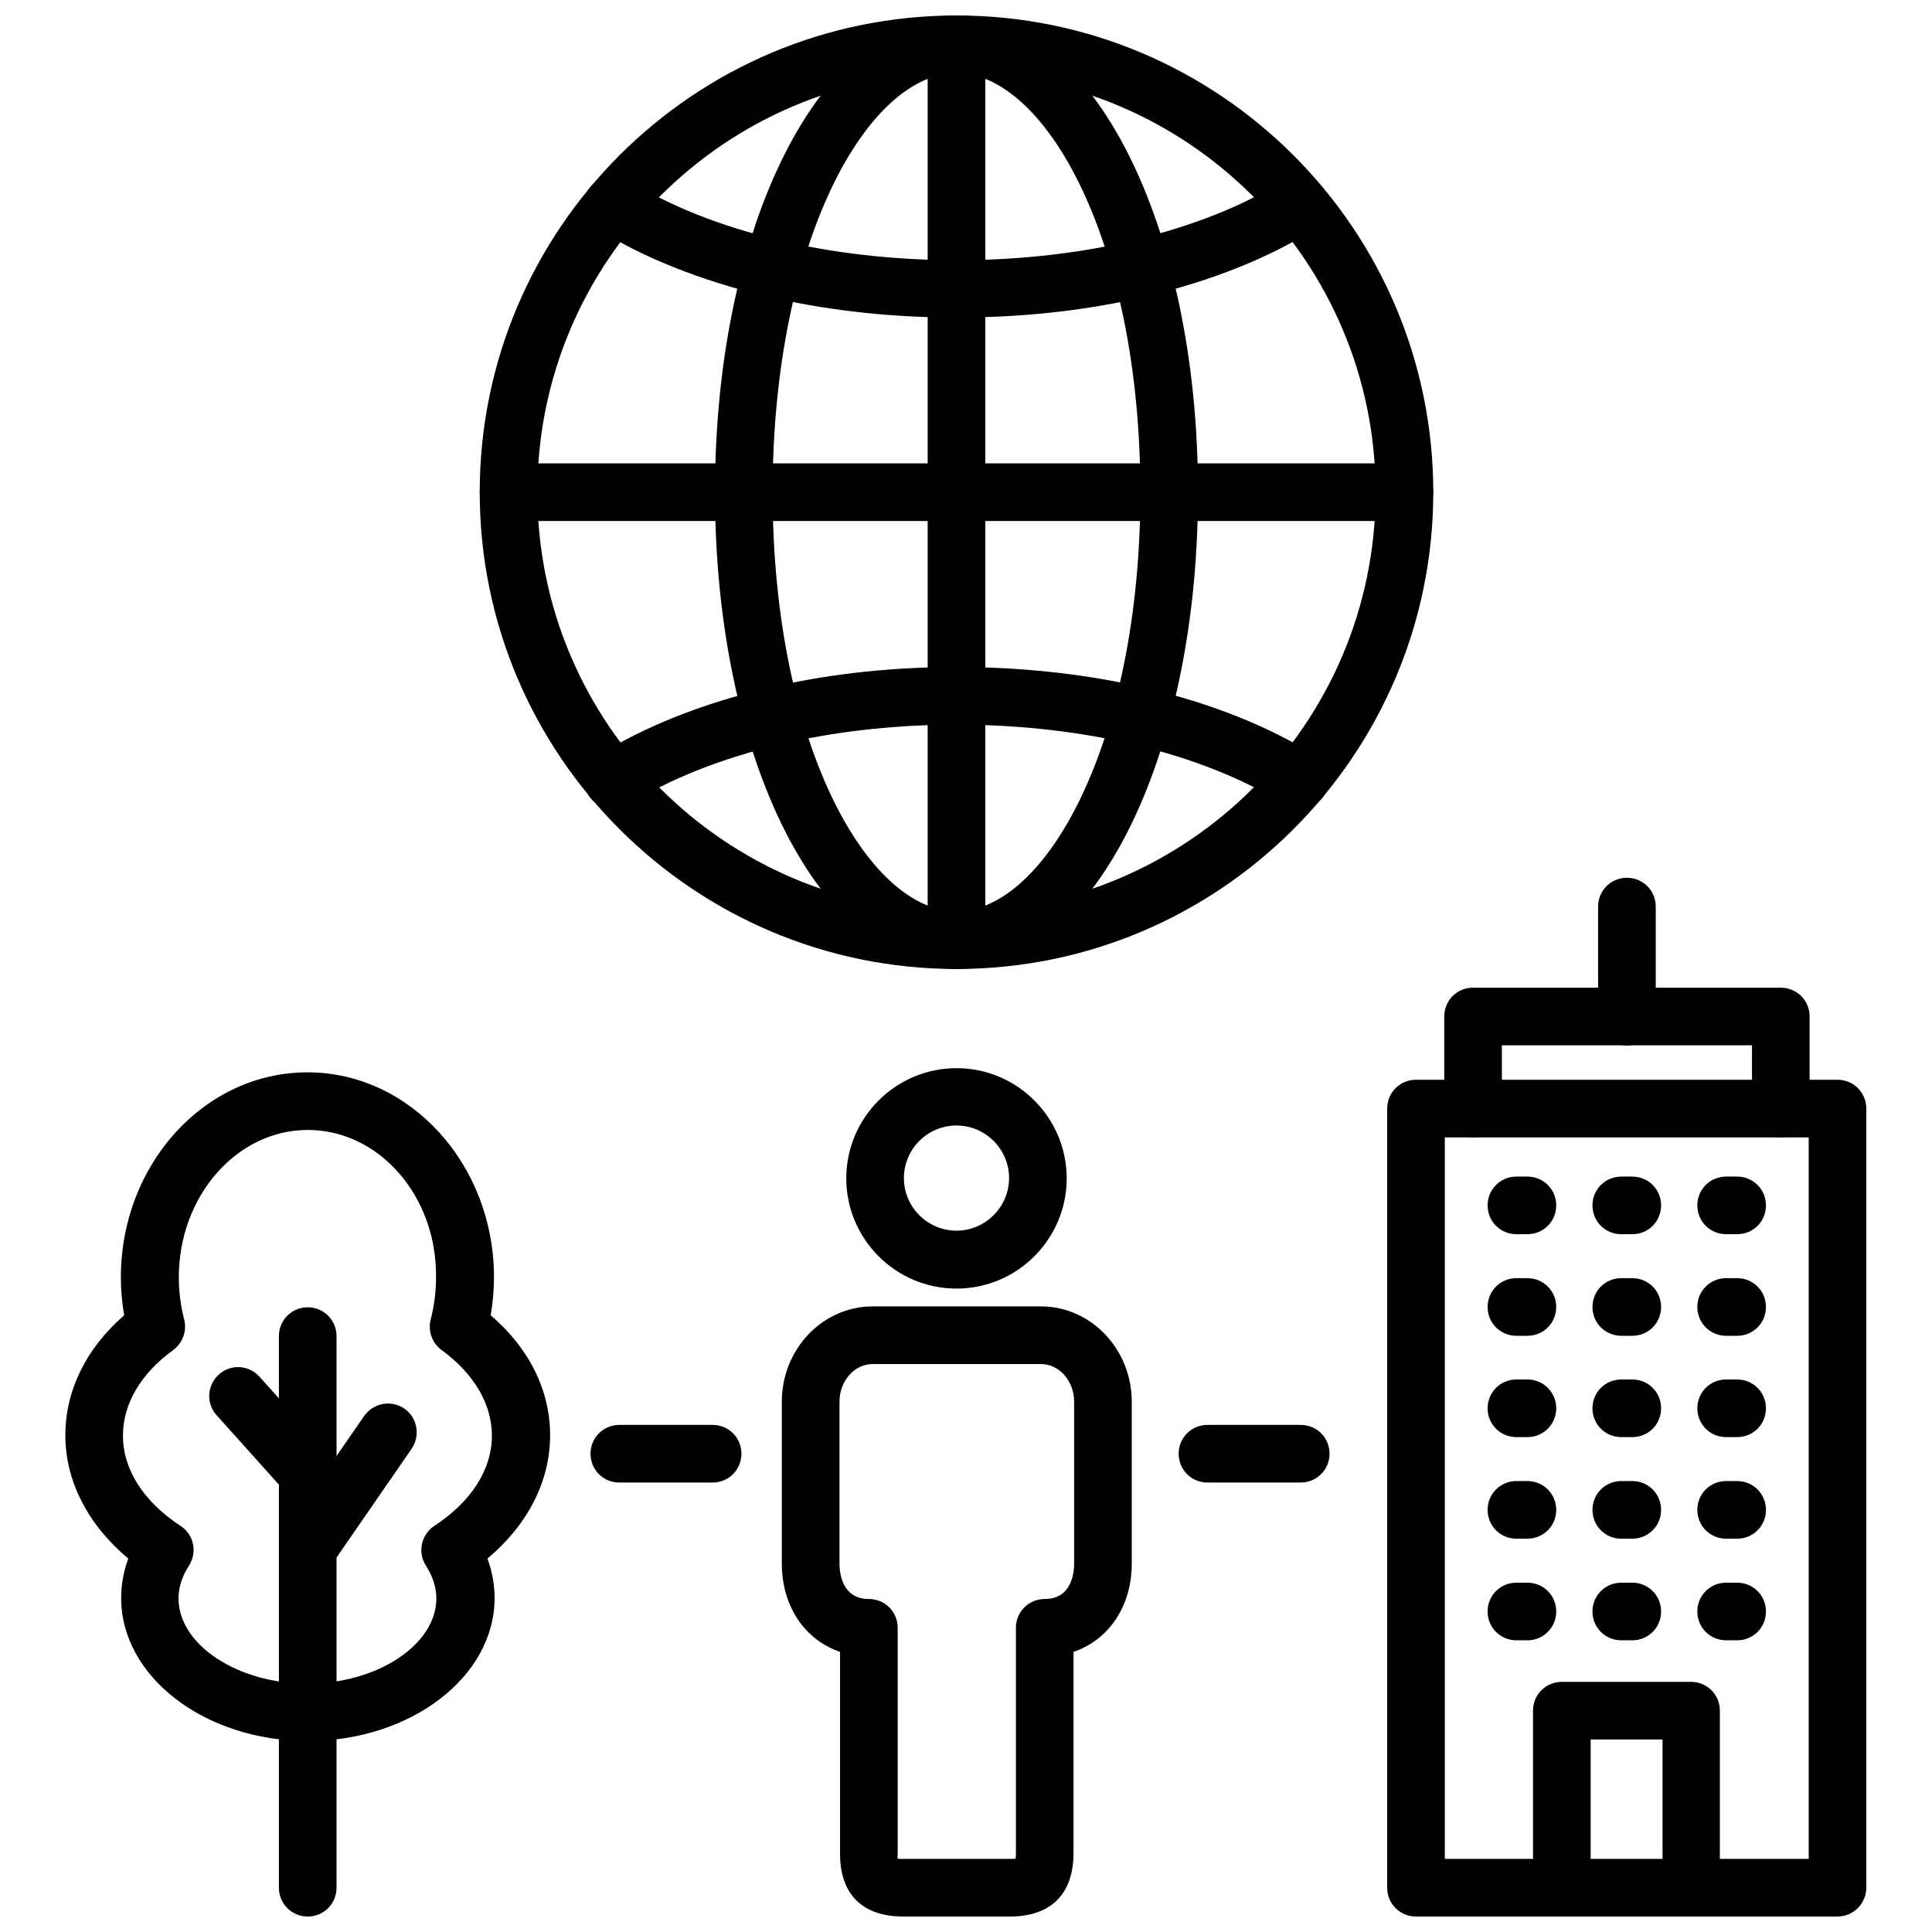 <?xml version="1.0" encoding="UTF-8"?>
<!-- Uploaded to: ICON Repo, www.svgrepo.com, Generator: ICON Repo Mixer Tools -->
<svg width="800px" height="800px" version="1.1" viewBox="144 144 512 512" xmlns="http://www.w3.org/2000/svg">
 <defs>
  <clipPath id="g">
   <path d="m271 148.09h253v252.91h-253z"/>
  </clipPath>
  <clipPath id="f">
   <path d="m333 148.09h129v252.91h-129z"/>
  </clipPath>
  <clipPath id="e">
   <path d="m389 148.09h17v252.91h-17z"/>
  </clipPath>
  <clipPath id="d">
   <path d="m351 490h93v161.9h-93z"/>
  </clipPath>
  <clipPath id="c">
   <path d="m217 490h17v161.9h-17z"/>
  </clipPath>
  <clipPath id="b">
   <path d="m550 589h50v62.902h-50z"/>
  </clipPath>
  <clipPath id="a">
   <path d="m511 430h128v221.9h-128z"/>
  </clipPath>
 </defs>
 <g clip-path="url(#g)">
  <path d="m397.48 400.79c-69.668 0-126.35-56.68-126.35-126.35 0-69.664 56.68-126.34 126.35-126.34s126.35 56.68 126.35 126.35c-0.004 69.664-56.68 126.34-126.35 126.34zm0-237.42c-61.246 0-111.07 49.828-111.07 111.07s49.828 111.07 111.07 111.07c61.246 0 111.07-49.828 111.07-111.07s-49.832-111.07-111.07-111.07z"/>
 </g>
 <g clip-path="url(#f)">
  <path d="m397.48 400.79c-35.895 0-64-55.496-64-126.35 0-70.848 28.102-126.35 64-126.35 35.895 0 64 55.496 64 126.35s-28.105 126.35-64 126.35zm0-237.42c-23.539 0-48.727 44.633-48.727 111.07s25.191 111.07 48.727 111.07c23.539 0 48.727-44.633 48.727-111.07s-25.191-111.07-48.727-111.07z"/>
 </g>
 <path d="m397.48 228.15c-16.453 0-32.355-1.652-47.391-4.961-0.867-0.156-1.812-0.395-2.832-0.629-17.477-4.172-32.906-10.312-44.871-17.871-3.543-2.281-4.644-7.008-2.363-10.547 2.281-3.543 6.926-4.644 10.547-2.363 10.629 6.691 24.402 12.203 39.832 15.824 1.34 0.316 2.125 0.551 2.832 0.707 28.262 6.219 60.691 6.141 88.246 0.078 0.945-0.234 1.891-0.473 2.754-0.707 15.586-3.699 29.363-9.133 39.988-15.902 3.543-2.281 8.266-1.18 10.547 2.363s1.18 8.266-2.363 10.547c-12.043 7.637-27.473 13.777-44.477 17.789-0.945 0.234-2.125 0.551-3.227 0.789-14.789 3.231-30.691 4.883-47.223 4.883z"/>
 <path d="m488.4 358.36c-1.418 0-2.754-0.395-4.016-1.18-10.785-6.769-24.562-12.281-39.832-15.824-1.102-0.316-2.047-0.551-2.914-0.707-27.867-6.141-60.301-6.141-88.168 0-0.867 0.156-1.652 0.395-2.363 0.551-15.98 3.777-29.758 9.289-40.539 16.059-3.543 2.281-8.266 1.18-10.547-2.441-2.203-3.543-1.18-8.266 2.441-10.547 12.121-7.637 27.551-13.777 44.477-17.789 1.418-0.395 2.363-0.629 3.387-0.789 29.836-6.613 64.785-6.535 94.543 0 1.023 0.234 2.203 0.551 3.387 0.789 16.688 3.938 32.117 10.078 44.242 17.711 3.543 2.203 4.644 6.926 2.441 10.547-1.504 2.363-3.941 3.621-6.539 3.621z"/>
 <path d="m516.19 282.07h-237.42c-4.25 0-7.637-3.387-7.637-7.637s3.387-7.637 7.637-7.637h237.42c4.25 0 7.637 3.387 7.637 7.637-0.004 4.176-3.465 7.637-7.637 7.637z"/>
 <g clip-path="url(#e)">
  <path d="m397.48 400.79c-4.25 0-7.637-3.387-7.637-7.637v-237.42c0-4.25 3.387-7.637 7.637-7.637s7.637 3.387 7.637 7.637v237.42c0 4.168-3.465 7.633-7.637 7.633z"/>
 </g>
 <g clip-path="url(#d)">
  <path d="m411.65 651.9h-28.262c-10.863 0-16.766-5.902-16.766-16.609v-53.531c-9.289-3.148-15.43-12.043-15.43-23.379v-42.902c0-13.934 10.785-25.27 24.09-25.27h44.555c13.305 0 24.09 11.336 24.09 25.27v42.902c0 11.336-6.141 20.23-15.43 23.379v53.531c-0.078 10.707-6.062 16.609-16.848 16.609zm-29.754-15.348c0.316 0.078 0.789 0.078 1.496 0.078h28.262c0.629 0 1.102 0 1.496-0.078 0-0.316 0.078-0.707 0.078-1.258v-59.906c0-4.25 3.387-7.637 7.637-7.637 7.242 0 7.793-7.164 7.793-9.367v-42.902c0-5.512-3.938-9.996-8.816-9.996h-44.555c-4.879 0-8.816 4.488-8.816 9.996v42.902c0 2.203 0.551 9.367 7.793 9.367 4.25 0 7.637 3.387 7.637 7.637v59.906c-0.086 0.547-0.086 0.941-0.004 1.258z"/>
 </g>
 <path d="m397.48 485.49c-16.137 0-29.207-13.145-29.207-29.207 0-16.137 13.145-29.207 29.207-29.207 16.137 0 29.207 13.145 29.207 29.207-0.004 16.062-13.07 29.207-29.207 29.207zm0-43.219c-7.715 0-13.934 6.297-13.934 13.934 0 7.715 6.297 13.934 13.934 13.934s13.934-6.297 13.934-13.934c0-7.633-6.219-13.934-13.934-13.934z"/>
 <path d="m225.55 605.38c-27.238 0-49.438-17.004-49.438-37.863 0-3.621 0.629-7.086 1.891-10.469-10.629-8.895-16.688-20.469-16.688-32.668 0-11.887 5.512-23.066 15.586-31.805-0.551-3.305-0.867-6.691-0.867-10.078 0-29.992 22.199-54.316 49.438-54.316 27.238 0 49.438 24.402 49.438 54.316 0 3.305-0.316 6.691-0.867 10.078 10.234 8.738 15.742 19.914 15.742 31.801 0 12.203-5.984 23.773-16.609 32.668 1.258 3.387 1.891 6.926 1.891 10.469 0 20.863-22.199 37.867-49.516 37.867zm0-161.93c-18.812 0-34.164 17.555-34.164 39.047 0 3.699 0.473 7.477 1.418 11.18 0.789 3.07-0.395 6.219-2.914 8.109-8.582 6.219-13.305 14.25-13.305 22.672 0 8.973 5.434 17.477 15.273 23.93 3.543 2.281 4.488 7.008 2.203 10.547-1.812 2.832-2.754 5.746-2.754 8.66 0 12.281 15.664 22.594 34.164 22.594s34.164-10.312 34.164-22.594c0-2.914-0.945-5.824-2.754-8.66-2.281-3.543-1.258-8.266 2.203-10.547 9.84-6.453 15.273-14.957 15.273-23.93 0-8.344-4.723-16.375-13.305-22.672-2.519-1.812-3.699-5.039-2.914-8.109 0.945-3.699 1.418-7.398 1.418-11.18 0.234-21.57-15.113-39.047-34.008-39.047z"/>
 <g clip-path="url(#c)">
  <path d="m225.55 651.9c-4.25 0-7.637-3.387-7.637-7.637v-146.18c0-4.25 3.387-7.637 7.637-7.637s7.637 3.387 7.637 7.637v146.18c0 4.254-3.387 7.637-7.637 7.637z"/>
 </g>
 <path d="m225.55 562c-1.496 0-2.992-0.473-4.328-1.34-3.465-2.363-4.328-7.164-1.969-10.629l21.254-30.781c2.441-3.465 7.164-4.328 10.629-1.969 3.465 2.363 4.328 7.164 1.969 10.629l-21.254 30.781c-1.5 2.129-3.859 3.309-6.301 3.309z"/>
 <path d="m225.63 542.25c-2.125 0-4.172-0.867-5.668-2.519l-18.578-20.703c-2.832-3.148-2.519-7.949 0.629-10.785 3.148-2.832 7.949-2.519 10.785 0.629l18.578 20.703c2.832 3.148 2.519 7.949-0.629 10.785-1.496 1.262-3.305 1.891-5.117 1.891z"/>
 <g clip-path="url(#b)">
  <path d="m592.23 651.9c-4.25 0-7.637-3.387-7.637-7.637v-39.281h-19.051v39.281c0 4.25-3.387 7.637-7.637 7.637s-7.637-3.387-7.637-7.637v-46.918c0-4.25 3.387-7.637 7.637-7.637h34.242c4.25 0 7.637 3.387 7.637 7.637v46.918c0.082 4.254-3.305 7.637-7.555 7.637z"/>
 </g>
 <g clip-path="url(#a)">
  <path d="m630.96 651.9h-111.71c-4.25 0-7.637-3.387-7.637-7.637l0.004-206.48c0-4.25 3.387-7.637 7.637-7.637h111.7c4.25 0 7.637 3.387 7.637 7.637v206.48c-0.004 4.172-3.387 7.633-7.637 7.633zm-104.07-15.27h96.434v-191.21h-96.434z"/>
 </g>
 <path d="m575.15 421.09c-4.25 0-7.637-3.387-7.637-7.637v-29.203c0-4.25 3.387-7.637 7.637-7.637s7.637 3.387 7.637 7.637v29.207c-0.004 4.172-3.465 7.633-7.637 7.633z"/>
 <path d="m615.93 445.42c-4.25 0-7.637-3.387-7.637-7.637v-16.766h-66.281v16.766c0 4.25-3.387 7.637-7.637 7.637s-7.637-3.387-7.637-7.637v-24.402c0-4.25 3.387-7.637 7.637-7.637h81.555c4.25 0 7.637 3.387 7.637 7.637v24.402c-0.004 4.25-3.465 7.637-7.637 7.637z"/>
 <path d="m604.36 471.08h-2.914c-4.25 0-7.637-3.387-7.637-7.637s3.387-7.637 7.637-7.637h2.914c4.25 0 7.637 3.387 7.637 7.637 0 4.254-3.387 7.637-7.637 7.637z"/>
 <path d="m576.57 471.08h-2.914c-4.25 0-7.637-3.387-7.637-7.637s3.387-7.637 7.637-7.637h2.914c4.25 0 7.637 3.387 7.637 7.637 0 4.254-3.383 7.637-7.637 7.637z"/>
 <path d="m548.78 471.08h-2.914c-4.25 0-7.637-3.387-7.637-7.637s3.387-7.637 7.637-7.637h2.914c4.25 0 7.637 3.387 7.637 7.637-0.004 4.254-3.387 7.637-7.637 7.637z"/>
 <path d="m604.36 498h-2.914c-4.25 0-7.637-3.387-7.637-7.637s3.387-7.637 7.637-7.637h2.914c4.25 0 7.637 3.387 7.637 7.637 0 4.254-3.387 7.637-7.637 7.637z"/>
 <path d="m576.57 498h-2.914c-4.25 0-7.637-3.387-7.637-7.637s3.387-7.637 7.637-7.637h2.914c4.25 0 7.637 3.387 7.637 7.637 0 4.254-3.383 7.637-7.637 7.637z"/>
 <path d="m548.78 498h-2.914c-4.25 0-7.637-3.387-7.637-7.637s3.387-7.637 7.637-7.637h2.914c4.25 0 7.637 3.387 7.637 7.637-0.004 4.254-3.387 7.637-7.637 7.637z"/>
 <path d="m604.36 524.85h-2.914c-4.25 0-7.637-3.387-7.637-7.637s3.387-7.637 7.637-7.637h2.914c4.25 0 7.637 3.387 7.637 7.637 0 4.254-3.387 7.637-7.637 7.637z"/>
 <path d="m576.57 524.85h-2.914c-4.25 0-7.637-3.387-7.637-7.637s3.387-7.637 7.637-7.637h2.914c4.25 0 7.637 3.387 7.637 7.637 0 4.254-3.383 7.637-7.637 7.637z"/>
 <path d="m548.78 524.85h-2.914c-4.25 0-7.637-3.387-7.637-7.637s3.387-7.637 7.637-7.637h2.914c4.25 0 7.637 3.387 7.637 7.637-0.004 4.254-3.387 7.637-7.637 7.637z"/>
 <path d="m604.36 551.77h-2.914c-4.25 0-7.637-3.387-7.637-7.637s3.387-7.637 7.637-7.637h2.914c4.25 0 7.637 3.387 7.637 7.637 0 4.254-3.387 7.637-7.637 7.637z"/>
 <path d="m576.57 551.77h-2.914c-4.25 0-7.637-3.387-7.637-7.637s3.387-7.637 7.637-7.637h2.914c4.25 0 7.637 3.387 7.637 7.637 0 4.254-3.383 7.637-7.637 7.637z"/>
 <path d="m548.78 551.77h-2.914c-4.25 0-7.637-3.387-7.637-7.637s3.387-7.637 7.637-7.637h2.914c4.25 0 7.637 3.387 7.637 7.637-0.004 4.254-3.387 7.637-7.637 7.637z"/>
 <path d="m604.36 578.7h-2.914c-4.25 0-7.637-3.387-7.637-7.637s3.387-7.637 7.637-7.637h2.914c4.25 0 7.637 3.387 7.637 7.637s-3.387 7.637-7.637 7.637z"/>
 <path d="m576.57 578.7h-2.914c-4.25 0-7.637-3.387-7.637-7.637s3.387-7.637 7.637-7.637h2.914c4.25 0 7.637 3.387 7.637 7.637s-3.383 7.637-7.637 7.637z"/>
 <path d="m548.78 578.7h-2.914c-4.25 0-7.637-3.387-7.637-7.637s3.387-7.637 7.637-7.637h2.914c4.25 0 7.637 3.387 7.637 7.637-0.004 4.25-3.387 7.637-7.637 7.637z"/>
 <path d="m488.71 536.89h-24.719c-4.25 0-7.637-3.387-7.637-7.637s3.387-7.637 7.637-7.637h24.719c4.25 0 7.637 3.387 7.637 7.637s-3.465 7.637-7.637 7.637z"/>
 <path d="m332.85 536.89h-24.719c-4.25 0-7.637-3.387-7.637-7.637s3.387-7.637 7.637-7.637h24.719c4.25 0 7.637 3.387 7.637 7.637-0.004 4.25-3.387 7.637-7.637 7.637z"/>
</svg>
